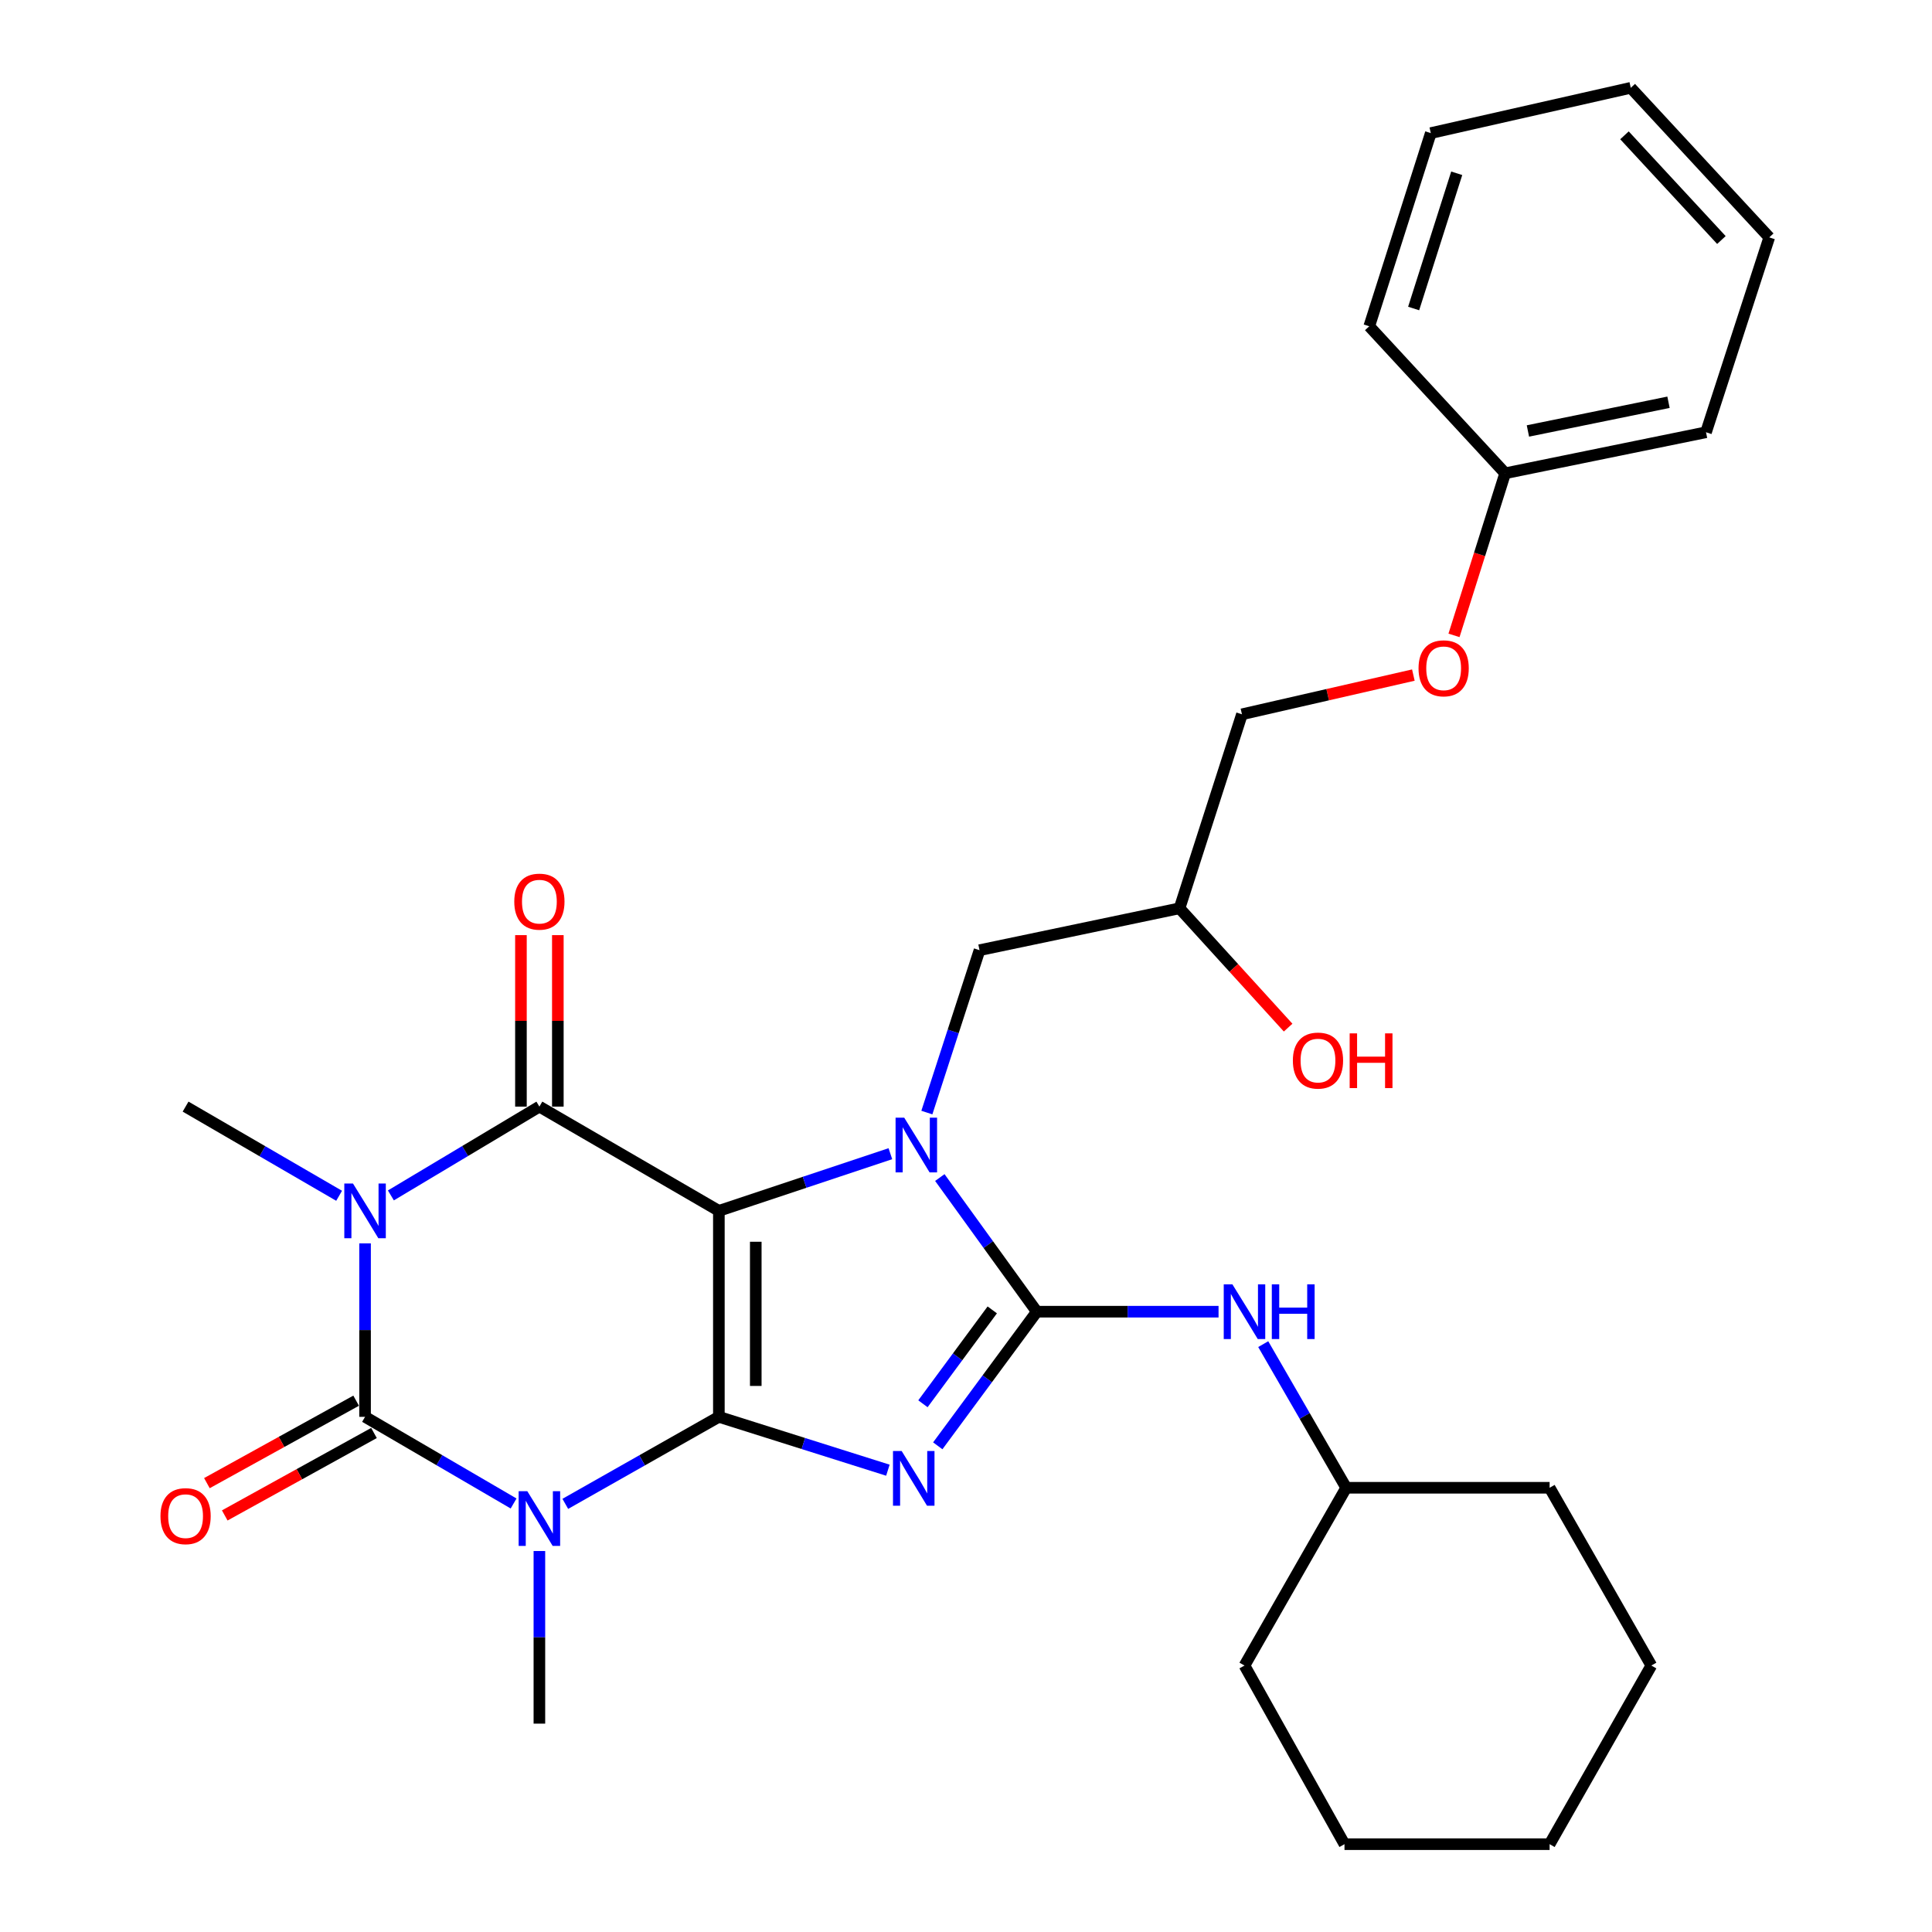 <?xml version='1.0' encoding='iso-8859-1'?>
<svg version='1.1' baseProfile='full'
              xmlns='http://www.w3.org/2000/svg'
                      xmlns:rdkit='http://www.rdkit.org/xml'
                      xmlns:xlink='http://www.w3.org/1999/xlink'
                  xml:space='preserve'
width='1000px' height='1000px' viewBox='0 0 1000 1000'>
<!-- END OF HEADER -->
<rect style='opacity:1.0;fill:#FFFFFF;stroke:none' width='1000' height='1000' x='0' y='0'> </rect>
<path class='bond-0' d='M 372.086,733.353 L 372.086,626.735' style='fill:none;fill-rule:evenodd;stroke:#000000;stroke-width:6px;stroke-linecap:butt;stroke-linejoin:miter;stroke-opacity:1' />
<path class='bond-0' d='M 391.185,717.36 L 391.185,642.728' style='fill:none;fill-rule:evenodd;stroke:#000000;stroke-width:6px;stroke-linecap:butt;stroke-linejoin:miter;stroke-opacity:1' />
<path class='bond-1' d='M 372.086,733.353 L 415.827,747.162' style='fill:none;fill-rule:evenodd;stroke:#000000;stroke-width:6px;stroke-linecap:butt;stroke-linejoin:miter;stroke-opacity:1' />
<path class='bond-1' d='M 415.827,747.162 L 459.568,760.97' style='fill:none;fill-rule:evenodd;stroke:#0000FF;stroke-width:6px;stroke-linecap:butt;stroke-linejoin:miter;stroke-opacity:1' />
<path class='bond-2' d='M 372.086,733.353 L 332.342,755.874' style='fill:none;fill-rule:evenodd;stroke:#000000;stroke-width:6px;stroke-linecap:butt;stroke-linejoin:miter;stroke-opacity:1' />
<path class='bond-2' d='M 332.342,755.874 L 292.598,778.395' style='fill:none;fill-rule:evenodd;stroke:#0000FF;stroke-width:6px;stroke-linecap:butt;stroke-linejoin:miter;stroke-opacity:1' />
<path class='bond-3' d='M 372.086,626.735 L 416.471,611.943' style='fill:none;fill-rule:evenodd;stroke:#000000;stroke-width:6px;stroke-linecap:butt;stroke-linejoin:miter;stroke-opacity:1' />
<path class='bond-3' d='M 416.471,611.943 L 460.856,597.152' style='fill:none;fill-rule:evenodd;stroke:#0000FF;stroke-width:6px;stroke-linecap:butt;stroke-linejoin:miter;stroke-opacity:1' />
<path class='bond-7' d='M 372.086,626.735 L 279.188,572.779' style='fill:none;fill-rule:evenodd;stroke:#000000;stroke-width:6px;stroke-linecap:butt;stroke-linejoin:miter;stroke-opacity:1' />
<path class='bond-5' d='M 485.387,748.355 L 511.018,713.642' style='fill:none;fill-rule:evenodd;stroke:#0000FF;stroke-width:6px;stroke-linecap:butt;stroke-linejoin:miter;stroke-opacity:1' />
<path class='bond-5' d='M 511.018,713.642 L 536.649,678.93' style='fill:none;fill-rule:evenodd;stroke:#000000;stroke-width:6px;stroke-linecap:butt;stroke-linejoin:miter;stroke-opacity:1' />
<path class='bond-5' d='M 477.711,726.596 L 495.653,702.297' style='fill:none;fill-rule:evenodd;stroke:#0000FF;stroke-width:6px;stroke-linecap:butt;stroke-linejoin:miter;stroke-opacity:1' />
<path class='bond-5' d='M 495.653,702.297 L 513.594,677.999' style='fill:none;fill-rule:evenodd;stroke:#000000;stroke-width:6px;stroke-linecap:butt;stroke-linejoin:miter;stroke-opacity:1' />
<path class='bond-6' d='M 265.836,778.204 L 227.395,755.778' style='fill:none;fill-rule:evenodd;stroke:#0000FF;stroke-width:6px;stroke-linecap:butt;stroke-linejoin:miter;stroke-opacity:1' />
<path class='bond-6' d='M 227.395,755.778 L 188.954,733.353' style='fill:none;fill-rule:evenodd;stroke:#000000;stroke-width:6px;stroke-linecap:butt;stroke-linejoin:miter;stroke-opacity:1' />
<path class='bond-12' d='M 279.188,802.807 L 279.188,847.48' style='fill:none;fill-rule:evenodd;stroke:#0000FF;stroke-width:6px;stroke-linecap:butt;stroke-linejoin:miter;stroke-opacity:1' />
<path class='bond-12' d='M 279.188,847.48 L 279.188,892.154' style='fill:none;fill-rule:evenodd;stroke:#000000;stroke-width:6px;stroke-linecap:butt;stroke-linejoin:miter;stroke-opacity:1' />
<path class='bond-9' d='M 479.742,575.864 L 493.372,533.842' style='fill:none;fill-rule:evenodd;stroke:#0000FF;stroke-width:6px;stroke-linecap:butt;stroke-linejoin:miter;stroke-opacity:1' />
<path class='bond-9' d='M 493.372,533.842 L 507.002,491.819' style='fill:none;fill-rule:evenodd;stroke:#000000;stroke-width:6px;stroke-linecap:butt;stroke-linejoin:miter;stroke-opacity:1' />
<path class='bond-30' d='M 486.45,609.496 L 511.549,644.213' style='fill:none;fill-rule:evenodd;stroke:#0000FF;stroke-width:6px;stroke-linecap:butt;stroke-linejoin:miter;stroke-opacity:1' />
<path class='bond-30' d='M 511.549,644.213 L 536.649,678.93' style='fill:none;fill-rule:evenodd;stroke:#000000;stroke-width:6px;stroke-linecap:butt;stroke-linejoin:miter;stroke-opacity:1' />
<path class='bond-4' d='M 188.954,643.561 L 188.954,688.457' style='fill:none;fill-rule:evenodd;stroke:#0000FF;stroke-width:6px;stroke-linecap:butt;stroke-linejoin:miter;stroke-opacity:1' />
<path class='bond-4' d='M 188.954,688.457 L 188.954,733.353' style='fill:none;fill-rule:evenodd;stroke:#000000;stroke-width:6px;stroke-linecap:butt;stroke-linejoin:miter;stroke-opacity:1' />
<path class='bond-13' d='M 175.528,618.938 L 135.792,595.859' style='fill:none;fill-rule:evenodd;stroke:#0000FF;stroke-width:6px;stroke-linecap:butt;stroke-linejoin:miter;stroke-opacity:1' />
<path class='bond-13' d='M 135.792,595.859 L 96.056,572.779' style='fill:none;fill-rule:evenodd;stroke:#000000;stroke-width:6px;stroke-linecap:butt;stroke-linejoin:miter;stroke-opacity:1' />
<path class='bond-31' d='M 202.322,618.742 L 240.755,595.761' style='fill:none;fill-rule:evenodd;stroke:#0000FF;stroke-width:6px;stroke-linecap:butt;stroke-linejoin:miter;stroke-opacity:1' />
<path class='bond-31' d='M 240.755,595.761 L 279.188,572.779' style='fill:none;fill-rule:evenodd;stroke:#000000;stroke-width:6px;stroke-linecap:butt;stroke-linejoin:miter;stroke-opacity:1' />
<path class='bond-8' d='M 536.649,678.93 L 583.684,678.93' style='fill:none;fill-rule:evenodd;stroke:#000000;stroke-width:6px;stroke-linecap:butt;stroke-linejoin:miter;stroke-opacity:1' />
<path class='bond-8' d='M 583.684,678.93 L 630.719,678.93' style='fill:none;fill-rule:evenodd;stroke:#0000FF;stroke-width:6px;stroke-linecap:butt;stroke-linejoin:miter;stroke-opacity:1' />
<path class='bond-10' d='M 184.336,724.994 L 145.714,746.332' style='fill:none;fill-rule:evenodd;stroke:#000000;stroke-width:6px;stroke-linecap:butt;stroke-linejoin:miter;stroke-opacity:1' />
<path class='bond-10' d='M 145.714,746.332 L 107.092,767.67' style='fill:none;fill-rule:evenodd;stroke:#FF0000;stroke-width:6px;stroke-linecap:butt;stroke-linejoin:miter;stroke-opacity:1' />
<path class='bond-10' d='M 193.572,741.712 L 154.95,763.05' style='fill:none;fill-rule:evenodd;stroke:#000000;stroke-width:6px;stroke-linecap:butt;stroke-linejoin:miter;stroke-opacity:1' />
<path class='bond-10' d='M 154.95,763.05 L 116.328,784.388' style='fill:none;fill-rule:evenodd;stroke:#FF0000;stroke-width:6px;stroke-linecap:butt;stroke-linejoin:miter;stroke-opacity:1' />
<path class='bond-11' d='M 288.738,572.779 L 288.738,528.401' style='fill:none;fill-rule:evenodd;stroke:#000000;stroke-width:6px;stroke-linecap:butt;stroke-linejoin:miter;stroke-opacity:1' />
<path class='bond-11' d='M 288.738,528.401 L 288.738,484.022' style='fill:none;fill-rule:evenodd;stroke:#FF0000;stroke-width:6px;stroke-linecap:butt;stroke-linejoin:miter;stroke-opacity:1' />
<path class='bond-11' d='M 269.638,572.779 L 269.638,528.401' style='fill:none;fill-rule:evenodd;stroke:#000000;stroke-width:6px;stroke-linecap:butt;stroke-linejoin:miter;stroke-opacity:1' />
<path class='bond-11' d='M 269.638,528.401 L 269.638,484.022' style='fill:none;fill-rule:evenodd;stroke:#FF0000;stroke-width:6px;stroke-linecap:butt;stroke-linejoin:miter;stroke-opacity:1' />
<path class='bond-17' d='M 653.845,695.721 L 675.316,732.894' style='fill:none;fill-rule:evenodd;stroke:#0000FF;stroke-width:6px;stroke-linecap:butt;stroke-linejoin:miter;stroke-opacity:1' />
<path class='bond-17' d='M 675.316,732.894 L 696.787,770.066' style='fill:none;fill-rule:evenodd;stroke:#000000;stroke-width:6px;stroke-linecap:butt;stroke-linejoin:miter;stroke-opacity:1' />
<path class='bond-14' d='M 507.002,491.819 L 610.521,470.131' style='fill:none;fill-rule:evenodd;stroke:#000000;stroke-width:6px;stroke-linecap:butt;stroke-linejoin:miter;stroke-opacity:1' />
<path class='bond-16' d='M 610.521,470.131 L 642.831,369.721' style='fill:none;fill-rule:evenodd;stroke:#000000;stroke-width:6px;stroke-linecap:butt;stroke-linejoin:miter;stroke-opacity:1' />
<path class='bond-19' d='M 610.521,470.131 L 638.626,501.011' style='fill:none;fill-rule:evenodd;stroke:#000000;stroke-width:6px;stroke-linecap:butt;stroke-linejoin:miter;stroke-opacity:1' />
<path class='bond-19' d='M 638.626,501.011 L 666.731,531.892' style='fill:none;fill-rule:evenodd;stroke:#FF0000;stroke-width:6px;stroke-linecap:butt;stroke-linejoin:miter;stroke-opacity:1' />
<path class='bond-15' d='M 731.553,349.422 L 687.192,359.572' style='fill:none;fill-rule:evenodd;stroke:#FF0000;stroke-width:6px;stroke-linecap:butt;stroke-linejoin:miter;stroke-opacity:1' />
<path class='bond-15' d='M 687.192,359.572 L 642.831,369.721' style='fill:none;fill-rule:evenodd;stroke:#000000;stroke-width:6px;stroke-linecap:butt;stroke-linejoin:miter;stroke-opacity:1' />
<path class='bond-18' d='M 752.586,328.871 L 765.83,286.92' style='fill:none;fill-rule:evenodd;stroke:#FF0000;stroke-width:6px;stroke-linecap:butt;stroke-linejoin:miter;stroke-opacity:1' />
<path class='bond-18' d='M 765.83,286.92 L 779.074,244.969' style='fill:none;fill-rule:evenodd;stroke:#000000;stroke-width:6px;stroke-linecap:butt;stroke-linejoin:miter;stroke-opacity:1' />
<path class='bond-22' d='M 696.787,770.066 L 644.147,862.083' style='fill:none;fill-rule:evenodd;stroke:#000000;stroke-width:6px;stroke-linecap:butt;stroke-linejoin:miter;stroke-opacity:1' />
<path class='bond-23' d='M 696.787,770.066 L 802.078,770.066' style='fill:none;fill-rule:evenodd;stroke:#000000;stroke-width:6px;stroke-linecap:butt;stroke-linejoin:miter;stroke-opacity:1' />
<path class='bond-20' d='M 779.074,244.969 L 883.028,223.737' style='fill:none;fill-rule:evenodd;stroke:#000000;stroke-width:6px;stroke-linecap:butt;stroke-linejoin:miter;stroke-opacity:1' />
<path class='bond-20' d='M 790.845,223.071 L 863.612,208.209' style='fill:none;fill-rule:evenodd;stroke:#000000;stroke-width:6px;stroke-linecap:butt;stroke-linejoin:miter;stroke-opacity:1' />
<path class='bond-21' d='M 779.074,244.969 L 708.724,168.879' style='fill:none;fill-rule:evenodd;stroke:#000000;stroke-width:6px;stroke-linecap:butt;stroke-linejoin:miter;stroke-opacity:1' />
<path class='bond-25' d='M 883.028,223.737 L 915.762,122.871' style='fill:none;fill-rule:evenodd;stroke:#000000;stroke-width:6px;stroke-linecap:butt;stroke-linejoin:miter;stroke-opacity:1' />
<path class='bond-24' d='M 708.724,168.879 L 740.578,68.894' style='fill:none;fill-rule:evenodd;stroke:#000000;stroke-width:6px;stroke-linecap:butt;stroke-linejoin:miter;stroke-opacity:1' />
<path class='bond-24' d='M 731.7,159.679 L 753.998,89.689' style='fill:none;fill-rule:evenodd;stroke:#000000;stroke-width:6px;stroke-linecap:butt;stroke-linejoin:miter;stroke-opacity:1' />
<path class='bond-27' d='M 644.147,862.083 L 695.906,954.545' style='fill:none;fill-rule:evenodd;stroke:#000000;stroke-width:6px;stroke-linecap:butt;stroke-linejoin:miter;stroke-opacity:1' />
<path class='bond-26' d='M 802.078,770.066 L 854.729,862.083' style='fill:none;fill-rule:evenodd;stroke:#000000;stroke-width:6px;stroke-linecap:butt;stroke-linejoin:miter;stroke-opacity:1' />
<path class='bond-28' d='M 740.578,68.894 L 844.086,45.455' style='fill:none;fill-rule:evenodd;stroke:#000000;stroke-width:6px;stroke-linecap:butt;stroke-linejoin:miter;stroke-opacity:1' />
<path class='bond-33' d='M 915.762,122.871 L 844.086,45.455' style='fill:none;fill-rule:evenodd;stroke:#000000;stroke-width:6px;stroke-linecap:butt;stroke-linejoin:miter;stroke-opacity:1' />
<path class='bond-33' d='M 890.996,124.234 L 840.822,70.043' style='fill:none;fill-rule:evenodd;stroke:#000000;stroke-width:6px;stroke-linecap:butt;stroke-linejoin:miter;stroke-opacity:1' />
<path class='bond-29' d='M 854.729,862.083 L 802.078,954.545' style='fill:none;fill-rule:evenodd;stroke:#000000;stroke-width:6px;stroke-linecap:butt;stroke-linejoin:miter;stroke-opacity:1' />
<path class='bond-32' d='M 695.906,954.545 L 802.078,954.545' style='fill:none;fill-rule:evenodd;stroke:#000000;stroke-width:6px;stroke-linecap:butt;stroke-linejoin:miter;stroke-opacity:1' />
<path  class='atom-2' d='M 466.692 751.036
L 475.972 766.036
Q 476.892 767.516, 478.372 770.196
Q 479.852 772.876, 479.932 773.036
L 479.932 751.036
L 483.692 751.036
L 483.692 779.356
L 479.812 779.356
L 469.852 762.956
Q 468.692 761.036, 467.452 758.836
Q 466.252 756.636, 465.892 755.956
L 465.892 779.356
L 462.212 779.356
L 462.212 751.036
L 466.692 751.036
' fill='#0000FF'/>
<path  class='atom-3' d='M 272.928 771.833
L 282.208 786.833
Q 283.128 788.313, 284.608 790.993
Q 286.088 793.673, 286.168 793.833
L 286.168 771.833
L 289.928 771.833
L 289.928 800.153
L 286.048 800.153
L 276.088 783.753
Q 274.928 781.833, 273.688 779.633
Q 272.488 777.433, 272.128 776.753
L 272.128 800.153
L 268.448 800.153
L 268.448 771.833
L 272.928 771.833
' fill='#0000FF'/>
<path  class='atom-4' d='M 468.029 578.515
L 477.309 593.515
Q 478.229 594.995, 479.709 597.675
Q 481.189 600.355, 481.269 600.515
L 481.269 578.515
L 485.029 578.515
L 485.029 606.835
L 481.149 606.835
L 471.189 590.435
Q 470.029 588.515, 468.789 586.315
Q 467.589 584.115, 467.229 583.435
L 467.229 606.835
L 463.549 606.835
L 463.549 578.515
L 468.029 578.515
' fill='#0000FF'/>
<path  class='atom-5' d='M 182.694 612.575
L 191.974 627.575
Q 192.894 629.055, 194.374 631.735
Q 195.854 634.415, 195.934 634.575
L 195.934 612.575
L 199.694 612.575
L 199.694 640.895
L 195.814 640.895
L 185.854 624.495
Q 184.694 622.575, 183.454 620.375
Q 182.254 618.175, 181.894 617.495
L 181.894 640.895
L 178.214 640.895
L 178.214 612.575
L 182.694 612.575
' fill='#0000FF'/>
<path  class='atom-9' d='M 637.887 664.77
L 647.167 679.77
Q 648.087 681.25, 649.567 683.93
Q 651.047 686.61, 651.127 686.77
L 651.127 664.77
L 654.887 664.77
L 654.887 693.09
L 651.007 693.09
L 641.047 676.69
Q 639.887 674.77, 638.647 672.57
Q 637.447 670.37, 637.087 669.69
L 637.087 693.09
L 633.407 693.09
L 633.407 664.77
L 637.887 664.77
' fill='#0000FF'/>
<path  class='atom-9' d='M 658.287 664.77
L 662.127 664.77
L 662.127 676.81
L 676.607 676.81
L 676.607 664.77
L 680.447 664.77
L 680.447 693.09
L 676.607 693.09
L 676.607 680.01
L 662.127 680.01
L 662.127 693.09
L 658.287 693.09
L 658.287 664.77
' fill='#0000FF'/>
<path  class='atom-11' d='M 83.056 784.757
Q 83.056 777.957, 86.416 774.157
Q 89.776 770.357, 96.056 770.357
Q 102.336 770.357, 105.696 774.157
Q 109.056 777.957, 109.056 784.757
Q 109.056 791.637, 105.656 795.557
Q 102.256 799.437, 96.056 799.437
Q 89.816 799.437, 86.416 795.557
Q 83.056 791.677, 83.056 784.757
M 96.056 796.237
Q 100.376 796.237, 102.696 793.357
Q 105.056 790.437, 105.056 784.757
Q 105.056 779.197, 102.696 776.397
Q 100.376 773.557, 96.056 773.557
Q 91.736 773.557, 89.376 776.357
Q 87.056 779.157, 87.056 784.757
Q 87.056 790.477, 89.376 793.357
Q 91.736 796.237, 96.056 796.237
' fill='#FF0000'/>
<path  class='atom-12' d='M 266.188 466.688
Q 266.188 459.888, 269.548 456.088
Q 272.908 452.288, 279.188 452.288
Q 285.468 452.288, 288.828 456.088
Q 292.188 459.888, 292.188 466.688
Q 292.188 473.568, 288.788 477.488
Q 285.388 481.368, 279.188 481.368
Q 272.948 481.368, 269.548 477.488
Q 266.188 473.608, 266.188 466.688
M 279.188 478.168
Q 283.508 478.168, 285.828 475.288
Q 288.188 472.368, 288.188 466.688
Q 288.188 461.128, 285.828 458.328
Q 283.508 455.488, 279.188 455.488
Q 274.868 455.488, 272.508 458.288
Q 270.188 461.088, 270.188 466.688
Q 270.188 472.408, 272.508 475.288
Q 274.868 478.168, 279.188 478.168
' fill='#FF0000'/>
<path  class='atom-16' d='M 734.231 345.916
Q 734.231 339.116, 737.591 335.316
Q 740.951 331.516, 747.231 331.516
Q 753.511 331.516, 756.871 335.316
Q 760.231 339.116, 760.231 345.916
Q 760.231 352.796, 756.831 356.716
Q 753.431 360.596, 747.231 360.596
Q 740.991 360.596, 737.591 356.716
Q 734.231 352.836, 734.231 345.916
M 747.231 357.396
Q 751.551 357.396, 753.871 354.516
Q 756.231 351.596, 756.231 345.916
Q 756.231 340.356, 753.871 337.556
Q 751.551 334.716, 747.231 334.716
Q 742.911 334.716, 740.551 337.516
Q 738.231 340.316, 738.231 345.916
Q 738.231 351.636, 740.551 354.516
Q 742.911 357.396, 747.231 357.396
' fill='#FF0000'/>
<path  class='atom-20' d='M 669.186 548.953
Q 669.186 542.153, 672.546 538.353
Q 675.906 534.553, 682.186 534.553
Q 688.466 534.553, 691.826 538.353
Q 695.186 542.153, 695.186 548.953
Q 695.186 555.833, 691.786 559.753
Q 688.386 563.633, 682.186 563.633
Q 675.946 563.633, 672.546 559.753
Q 669.186 555.873, 669.186 548.953
M 682.186 560.433
Q 686.506 560.433, 688.826 557.553
Q 691.186 554.633, 691.186 548.953
Q 691.186 543.393, 688.826 540.593
Q 686.506 537.753, 682.186 537.753
Q 677.866 537.753, 675.506 540.553
Q 673.186 543.353, 673.186 548.953
Q 673.186 554.673, 675.506 557.553
Q 677.866 560.433, 682.186 560.433
' fill='#FF0000'/>
<path  class='atom-20' d='M 698.586 534.873
L 702.426 534.873
L 702.426 546.913
L 716.906 546.913
L 716.906 534.873
L 720.746 534.873
L 720.746 563.193
L 716.906 563.193
L 716.906 550.113
L 702.426 550.113
L 702.426 563.193
L 698.586 563.193
L 698.586 534.873
' fill='#FF0000'/>
</svg>
